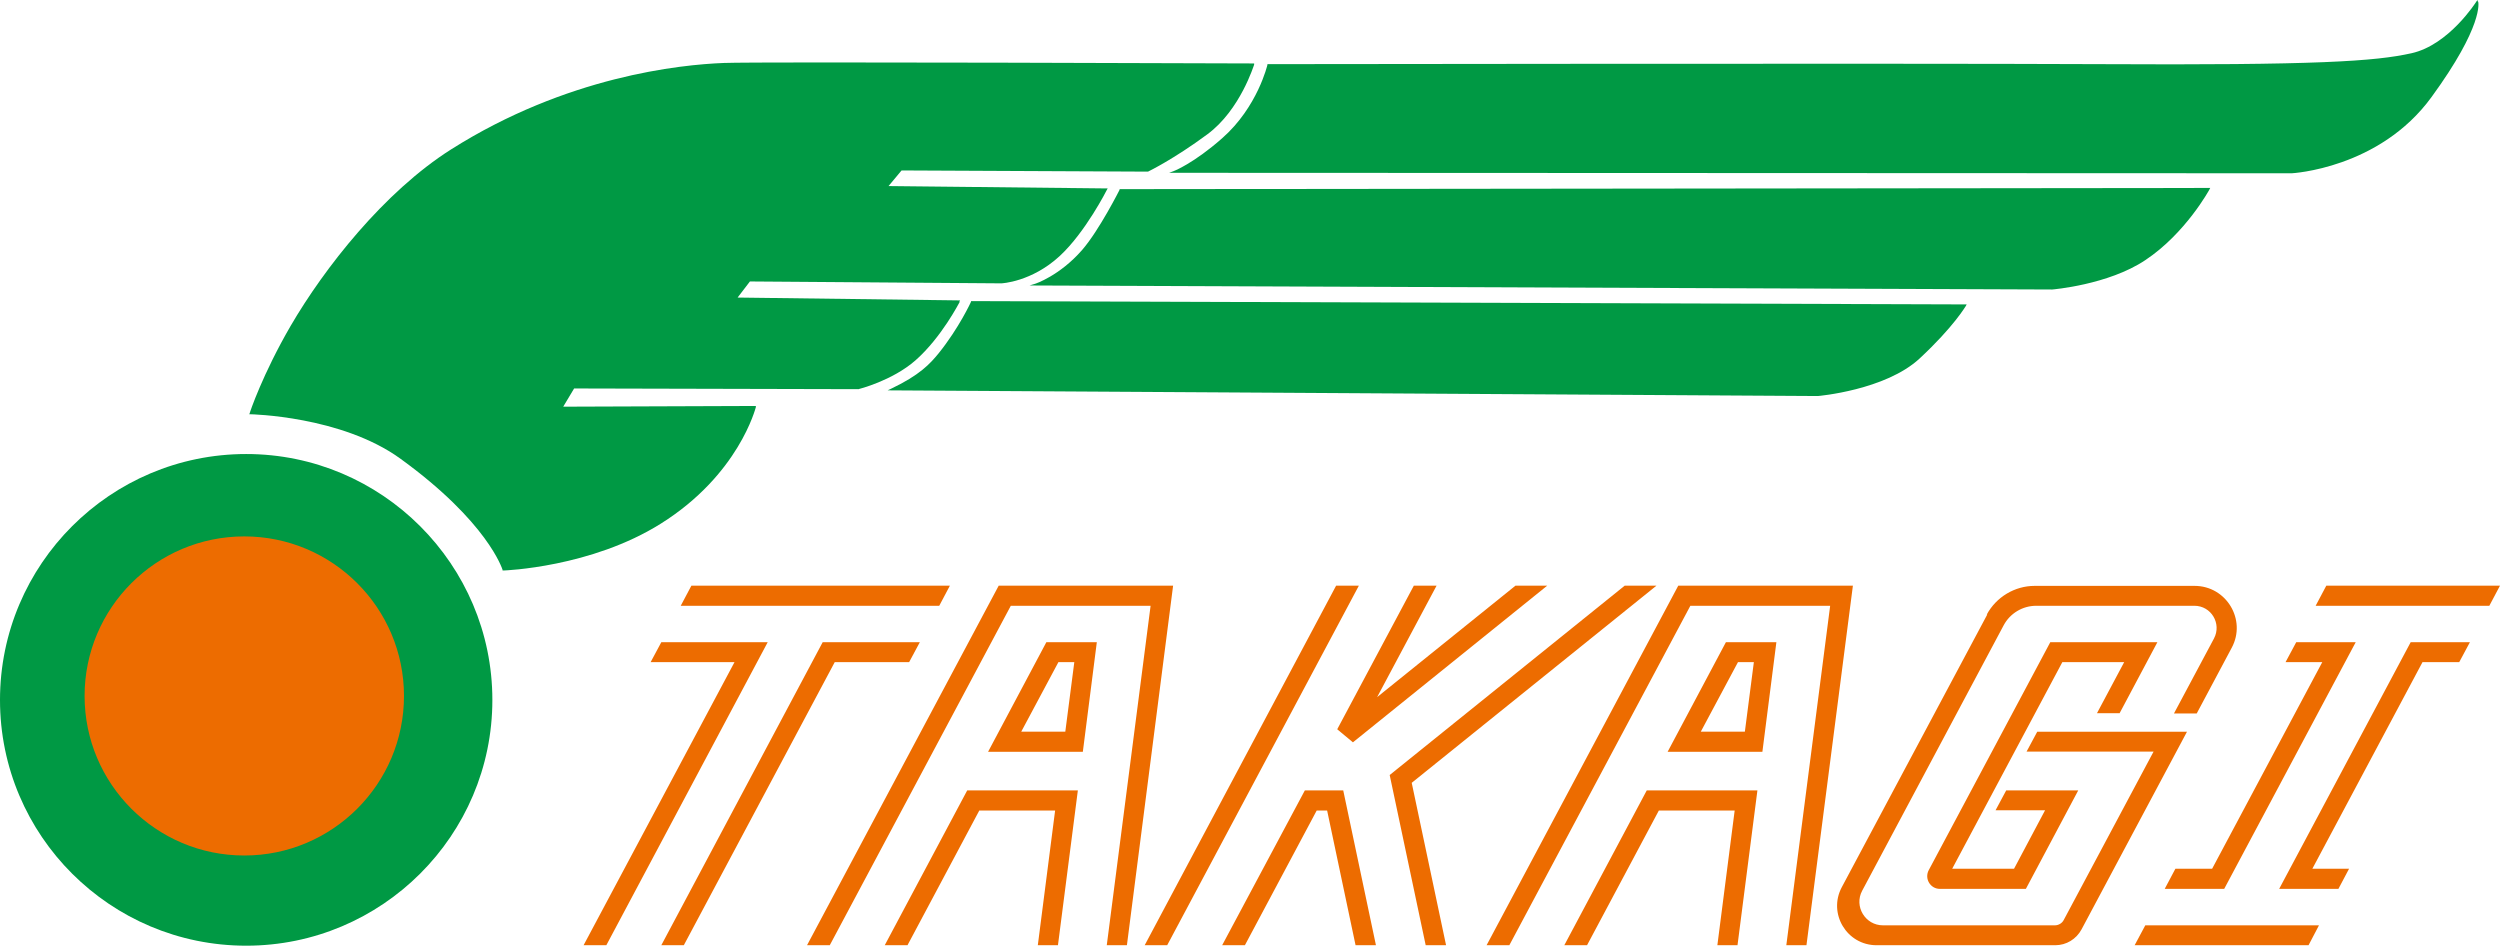 <svg width="267" height="101" viewBox="0 0 267 101" fill="none" xmlns="http://www.w3.org/2000/svg">
<g clip-path="url(#clip0_1_1591)">
<path d="M248.451 62.547L247.312 64.696H265.861L267 62.547H248.451Z" fill="#ED6C00"/>
<path d="M237.544 94.932L251.589 68.589H245.237L244.098 70.713H248.021L236.254 92.783H232.331L231.192 94.932H237.544Z" fill="#ED6C00"/>
<path d="M257.46 68.589L243.415 94.932H249.742L250.88 92.783H246.958L258.725 70.713H262.647L263.786 68.589H257.46Z" fill="#ED6C00"/>
<path d="M229.117 98.826L227.979 100.95H246.553L247.666 98.826H229.117Z" fill="#ED6C00"/>
<path d="M212.239 65.631L196.701 94.756C195.208 97.562 197.232 100.95 200.421 100.95H219.501C220.691 100.95 221.753 100.292 222.31 99.256L233.571 78.146H217.578L216.439 80.269H230.003L220.412 98.245C220.235 98.599 219.856 98.826 219.451 98.826H201.104C199.206 98.826 197.991 96.804 198.877 95.135L213.985 66.794C214.668 65.505 216.009 64.696 217.477 64.696H234.356C236.152 64.696 237.291 66.592 236.456 68.185L232.179 76.199H234.609L238.354 69.171C239.948 66.188 237.772 62.572 234.381 62.572H217.3C215.174 62.572 213.2 63.761 212.188 65.631H212.239Z" fill="#ED6C00"/>
<path d="M226.359 76.199L230.408 68.589H218.97L205.988 92.935C205.507 93.845 206.165 94.932 207.177 94.932H216.363L221.956 84.415H214.263L213.124 86.539H218.413L215.098 92.783H208.493L220.26 70.713H226.865L223.955 76.173H226.384L226.359 76.199Z" fill="#ED6C00"/>
<path d="M175.874 84.415L167.068 100.949H169.497L177.165 86.564H185.263L183.415 100.949H185.566L187.692 84.415H175.874Z" fill="#ED6C00"/>
<path d="M184.326 68.589L178.101 80.294H188.223L189.717 68.589H184.326ZM186.351 78.145H181.644L185.617 70.713H187.312L186.351 78.145Z" fill="#ED6C00"/>
<path d="M197.89 62.547H179.24L158.768 100.95H161.197L180.531 64.696H195.461L190.779 100.95H192.93L197.89 62.547Z" fill="#ED6C00"/>
<path d="M145.128 62.547H142.699L122.252 100.95H124.656L145.128 62.547Z" fill="#ED6C00"/>
<path d="M165.246 62.547H161.855L147.076 74.454L153.428 62.547H150.999L142.825 77.868V77.893L144.495 79.283L144.521 79.258L165.246 62.547Z" fill="#ED6C00"/>
<path d="M173.521 62.547L148.418 82.772L152.264 100.95H154.44L150.771 83.606L176.912 62.547H173.521Z" fill="#ED6C00"/>
<path d="M143.458 84.415H139.358L130.527 100.949H132.956L140.624 86.564H141.737L144.774 100.949H146.95L143.458 84.415Z" fill="#ED6C00"/>
<path d="M103.298 84.415L94.491 100.949H96.921L104.588 86.564H112.686L110.839 100.949H112.99L115.115 84.415H103.298Z" fill="#ED6C00"/>
<path d="M111.75 68.589L105.525 80.294H115.647L117.14 68.589H111.75ZM113.774 78.145H109.067L113.04 70.713H114.736L113.774 78.145Z" fill="#ED6C00"/>
<path d="M125.288 62.547H106.663L86.191 100.95H88.62L107.954 64.696H122.884L118.203 100.95H120.354L125.288 62.547Z" fill="#ED6C00"/>
<path d="M97.098 70.713L98.237 68.589H87.861L70.628 100.949H73.032L89.152 70.713H97.098Z" fill="#ED6C00"/>
<path d="M100.312 64.696L101.45 62.547H73.842L72.703 64.696H100.312Z" fill="#ED6C00"/>
<path d="M81.99 68.589H70.628L69.489 70.713H78.448L62.328 100.949H64.757L81.99 68.589Z" fill="#ED6C00"/>
<path d="M102.463 32.209L102.539 32.083L78.776 31.779L80.092 30.06L106.942 30.262C106.942 30.262 110.156 30.136 113.192 27.33C115.925 24.802 118.203 20.302 118.228 20.251L118.304 20.125L94.896 19.872L96.288 18.203L122.555 18.33H122.606C122.606 18.33 125.339 17.015 128.958 14.335C132.475 11.731 133.918 6.928 133.943 6.902V6.776H133.842C133.31 6.776 81.13 6.574 77.309 6.725C72.653 6.902 60.531 8.141 48.182 15.953C40.995 20.504 34.618 28.67 31.05 34.788C28.039 39.971 26.672 44.066 26.672 44.117L26.622 44.243H26.748C26.748 44.243 36.44 44.42 42.741 48.971C52.13 55.772 53.648 60.803 53.673 60.853V60.929H53.775C53.876 60.929 63.138 60.6 70.578 55.923C78.928 50.69 80.7 43.535 80.725 43.485V43.358L60.152 43.434L61.316 41.488L91.682 41.563C91.682 41.563 95.276 40.679 97.781 38.479C100.565 36.027 102.463 32.285 102.488 32.26L102.463 32.209Z" fill="#009944"/>
<path d="M264.647 0.202L264.596 0L264.469 0.177C264.469 0.177 261.559 4.803 257.536 5.688C253.689 6.548 247.489 6.978 224.158 6.851C202.293 6.75 136.094 6.851 135.436 6.851H135.36V6.927C135.36 6.927 134.322 11.427 130.527 14.764C127.49 17.444 125.364 18.279 125.339 18.279L124.858 18.456L244.756 18.506C244.756 18.506 254.119 18.026 259.687 10.366C265.254 2.73 264.697 0.278 264.672 0.177L264.647 0.202Z" fill="#009944"/>
<path d="M103.703 32.184V32.234C103.703 32.234 102.437 35.015 100.236 37.745C99.325 38.858 98.211 40.071 95.175 41.512L94.795 41.689L194.145 42.296C194.145 42.296 201.357 41.689 205.026 38.276C208.67 34.889 209.936 32.689 209.961 32.664L210.037 32.512L103.779 32.158H103.728L103.703 32.184Z" fill="#009944"/>
<path d="M119.569 20.225V20.276C119.569 20.276 117.393 24.599 115.571 26.697C113.167 29.453 110.56 30.312 110.535 30.312L109.953 30.489L219.172 30.919C219.172 30.919 225.144 30.439 229.117 27.784C233.419 24.927 235.95 20.276 235.975 20.225L236.051 20.073L119.645 20.2H119.595L119.569 20.225Z" fill="#009944"/>
<path d="M26.293 48.49C11.792 48.49 0 60.272 0 74.758C0 89.244 11.792 101 26.293 101C40.793 101 52.585 89.219 52.585 74.758C52.585 60.297 40.793 48.49 26.293 48.49Z" fill="#009944"/>
<path d="M26.09 57.288C16.676 57.288 9.034 64.923 9.034 74.328C9.034 83.733 16.676 91.368 26.09 91.368C35.504 91.368 43.146 83.733 43.146 74.328C43.146 64.923 35.504 57.288 26.09 57.288Z" fill="#ED6C00"/>
</g>
<defs>
<clipPath id="clip0_1_1591">
<rect width="267" height="101" fill="white"/>
</clipPath>
</defs>
</svg>
